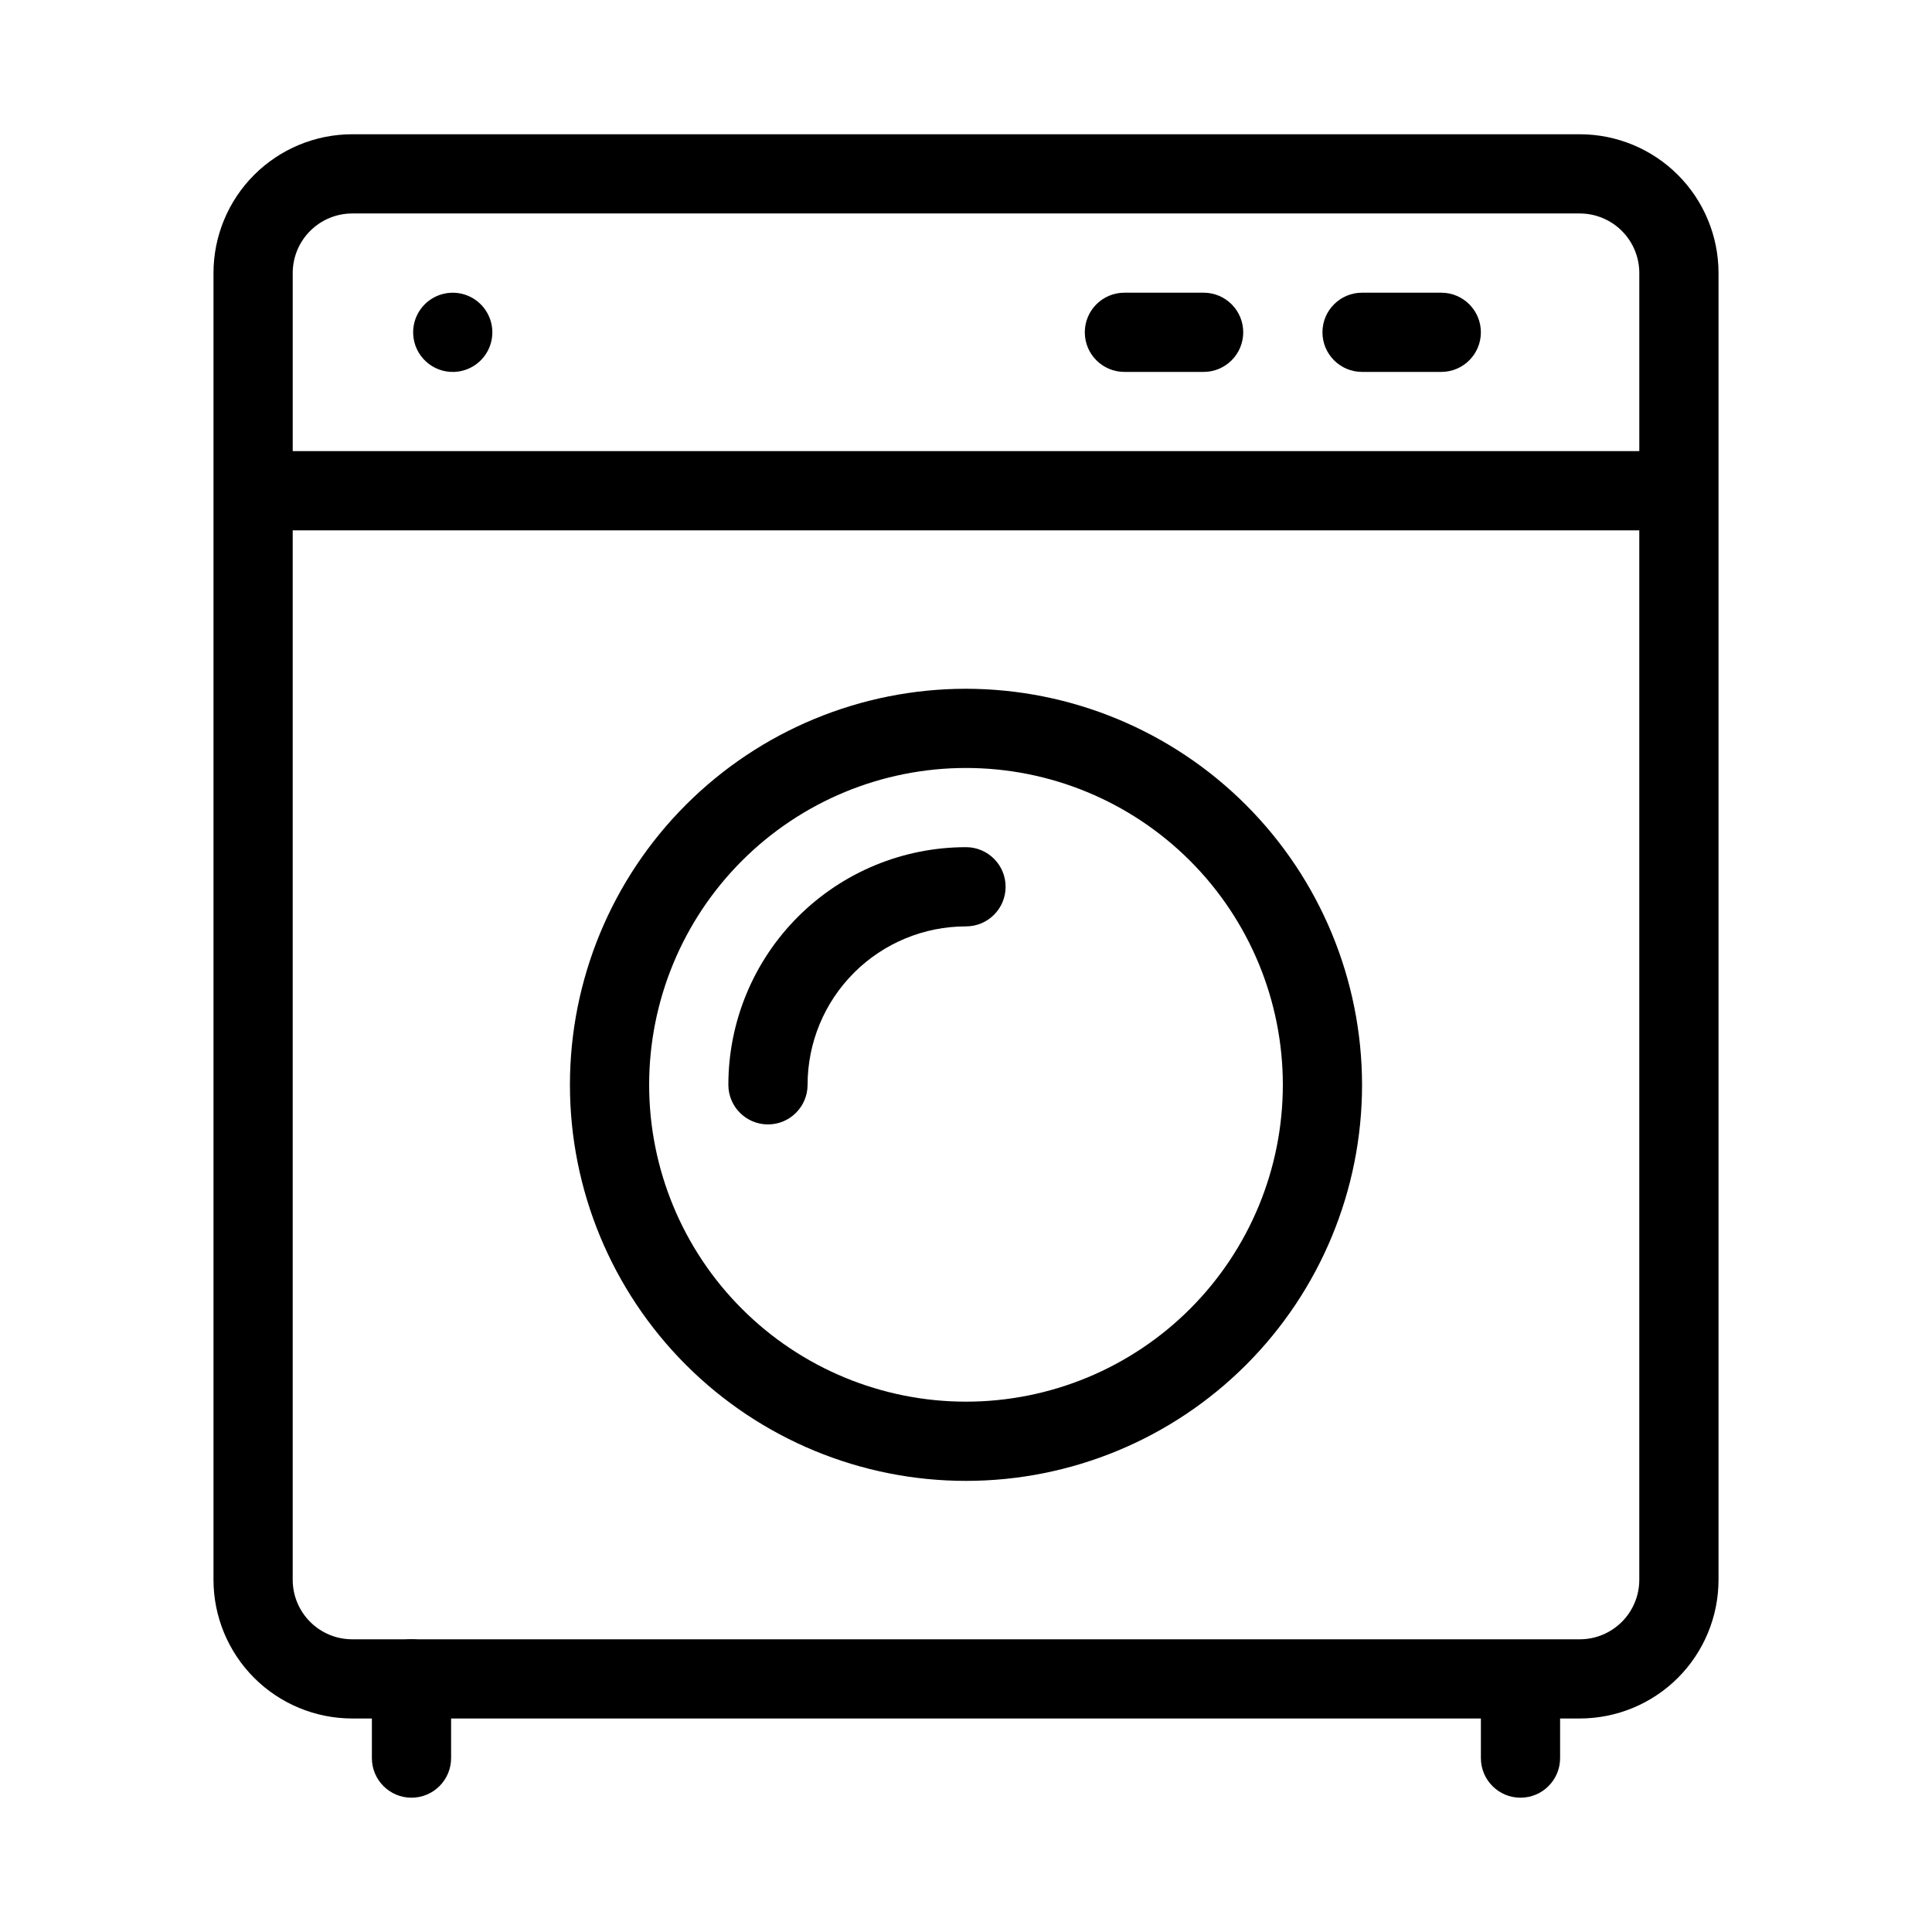 <?xml version="1.0" encoding="UTF-8"?>
<!-- Uploaded to: SVG Find, www.svgrepo.com, Generator: SVG Find Mixer Tools -->
<svg fill="#000000" width="800px" height="800px" version="1.1" viewBox="144 144 512 512" xmlns="http://www.w3.org/2000/svg">
 <g>
  <path d="m253.05 620.41c-5.797 0-10.496-4.699-10.496-10.496v-20.992c0-5.797 4.699-10.496 10.496-10.496 5.797 0 10.496 4.699 10.496 10.496v20.992c0 2.785-1.105 5.453-3.074 7.422s-4.641 3.074-7.422 3.074z"/>
  <path d="m562.69 179.58h-325.38c-9.738 0.012-19.074 3.887-25.961 10.773-6.887 6.887-10.762 16.223-10.773 25.961v346.37c0.012 9.738 3.887 19.078 10.773 25.965 6.887 6.887 16.223 10.758 25.961 10.77h299.14v10.496c0 5.797 4.699 10.496 10.496 10.496s10.496-4.699 10.496-10.496v-10.496h5.25c9.738-0.012 19.078-3.883 25.965-10.77 6.887-6.887 10.758-16.227 10.77-25.965v-346.37c-0.012-9.738-3.883-19.074-10.77-25.961-6.887-6.887-16.227-10.762-25.965-10.773zm-325.38 20.992h325.38c4.172 0.012 8.168 1.672 11.121 4.625 2.949 2.949 4.613 6.945 4.621 11.117v47.234h-356.86v-47.234c0.012-4.172 1.672-8.168 4.625-11.117 2.949-2.953 6.945-4.613 11.117-4.625zm325.38 377.86h-325.38c-4.172-0.008-8.168-1.672-11.117-4.621-2.953-2.953-4.613-6.949-4.625-11.121v-278.14h356.86v278.14c-0.008 4.172-1.672 8.168-4.621 11.121-2.953 2.949-6.949 4.613-11.121 4.621z"/>
  <path d="m504.96 242.56h20.992c5.797 0 10.496-4.699 10.496-10.496s-4.699-10.496-10.496-10.496h-20.992c-5.797 0-10.496 4.699-10.496 10.496s4.699 10.496 10.496 10.496z"/>
  <path d="m441.98 242.56h20.992c5.797 0 10.496-4.699 10.496-10.496s-4.699-10.496-10.496-10.496h-20.992c-5.797 0-10.496 4.699-10.496 10.496s4.699 10.496 10.496 10.496z"/>
  <path d="m264.41 242.56c4.242-0.176 7.961-2.887 9.426-6.871 1.461-3.984 0.379-8.461-2.742-11.336-3.125-2.879-7.672-3.59-11.523-1.805-3.852 1.785-6.25 5.715-6.074 9.957 0.238 5.789 5.125 10.289 10.914 10.055z"/>
  <path d="m400 326.53c-27.84 0-54.535 11.059-74.219 30.742-19.684 19.684-30.742 46.379-30.742 74.219 0 27.836 11.059 54.531 30.742 74.215s46.379 30.742 74.219 30.742c27.836 0 54.531-11.059 74.215-30.742 19.688-19.684 30.742-46.379 30.742-74.215-0.031-27.828-11.102-54.508-30.777-74.184-19.676-19.676-46.355-30.746-74.18-30.777zm0 188.93v-0.004c-22.27 0-43.629-8.844-59.375-24.594-15.75-15.746-24.594-37.102-24.594-59.371s8.844-43.629 24.594-59.375c15.746-15.75 37.105-24.594 59.375-24.594s43.625 8.844 59.371 24.594c15.75 15.746 24.594 37.105 24.594 59.375s-8.844 43.625-24.594 59.371c-15.746 15.75-37.102 24.594-59.371 24.594z"/>
  <path d="m400 368.51c-16.703 0-32.723 6.633-44.531 18.445-11.812 11.809-18.445 27.828-18.445 44.531 0 5.797 4.699 10.496 10.496 10.496s10.496-4.699 10.496-10.496c0-11.137 4.422-21.816 12.297-29.688 7.871-7.875 18.551-12.297 29.688-12.297 5.797 0 10.496-4.699 10.496-10.496 0-5.797-4.699-10.496-10.496-10.496z"/>
 </g>
</svg>